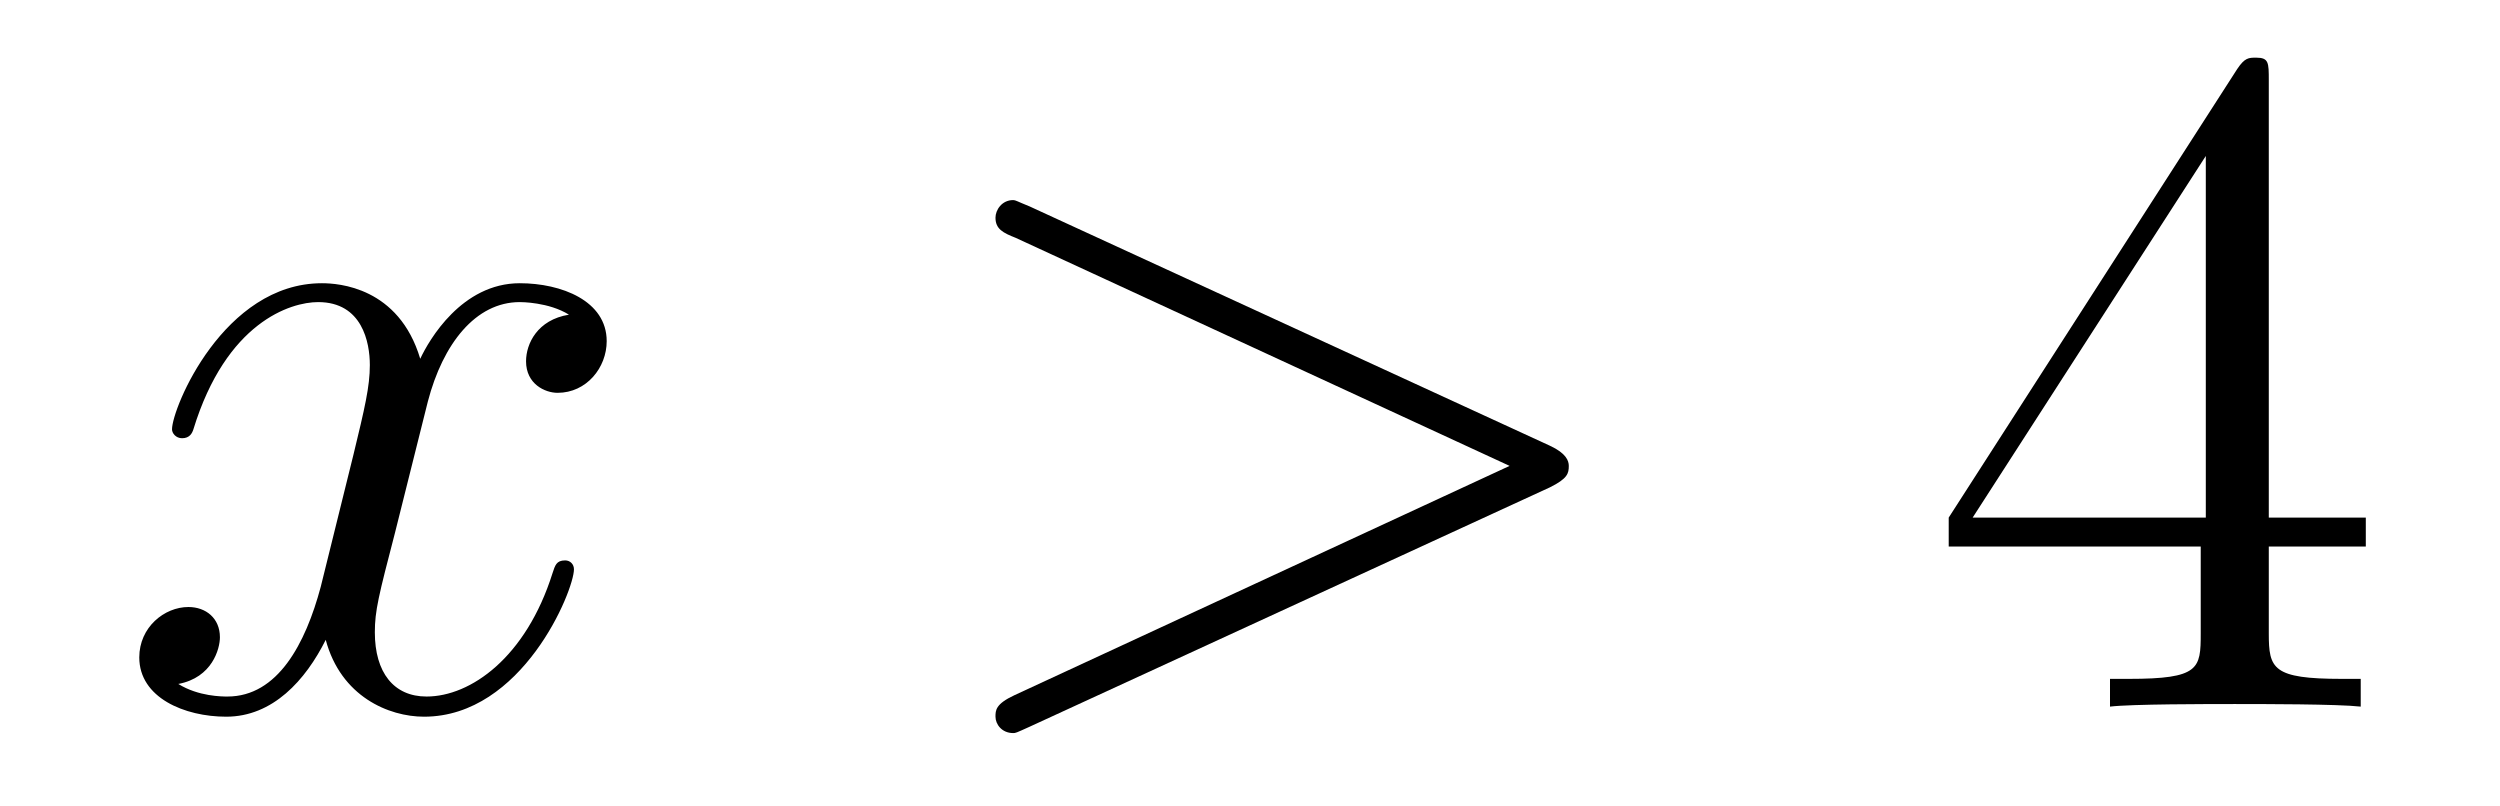 <?xml version='1.0'?>
<!-- This file was generated by dvisvgm 1.9.2 -->
<svg height='10pt' version='1.1' viewBox='0 -10 31 10' width='31pt' xmlns='http://www.w3.org/2000/svg' xmlns:xlink='http://www.w3.org/1999/xlink'>
<g id='page1'>
<g transform='matrix(1 0 0 1 -127 653)'>
<path d='M134.055 -659.098C133.664 -659.035 133.523 -658.738 133.523 -658.52C133.523 -658.238 133.758 -658.129 133.914 -658.129C134.273 -658.129 134.523 -658.441 134.523 -658.77C134.523 -659.27 133.961 -659.488 133.445 -659.488C132.727 -659.488 132.32 -658.785 132.211 -658.551C131.945 -659.441 131.195 -659.488 130.992 -659.488C129.773 -659.488 129.133 -657.941 129.133 -657.676C129.133 -657.629 129.18 -657.566 129.258 -657.566C129.352 -657.566 129.383 -657.629 129.398 -657.676C129.805 -659.004 130.602 -659.254 130.945 -659.254C131.492 -659.254 131.586 -658.754 131.586 -658.473C131.586 -658.207 131.523 -657.941 131.383 -657.363L130.977 -655.723C130.789 -655.02 130.445 -654.363 129.82 -654.363C129.758 -654.363 129.461 -654.363 129.211 -654.519C129.633 -654.598 129.727 -654.957 129.727 -655.098C129.727 -655.332 129.555 -655.473 129.336 -655.473C129.039 -655.473 128.727 -655.223 128.727 -654.848C128.727 -654.348 129.289 -654.113 129.805 -654.113C130.383 -654.113 130.789 -654.566 131.039 -655.066C131.227 -654.363 131.82 -654.113 132.258 -654.113C133.477 -654.113 134.117 -655.676 134.117 -655.941C134.117 -656.004 134.07 -656.051 134.008 -656.051C133.898 -656.051 133.883 -655.988 133.852 -655.895C133.523 -654.848 132.836 -654.363 132.289 -654.363C131.883 -654.363 131.648 -654.66 131.648 -655.16C131.648 -655.426 131.695 -655.613 131.898 -656.394L132.305 -658.02C132.492 -658.738 132.898 -659.254 133.445 -659.254C133.461 -659.254 133.805 -659.254 134.055 -659.098ZM134.996 -654.238' fill-rule='evenodd'/>
<path d='M146.219 -656.957C146.438 -657.066 146.453 -657.129 146.453 -657.223C146.453 -657.285 146.422 -657.379 146.219 -657.473L139.766 -660.441C139.609 -660.504 139.594 -660.519 139.563 -660.519C139.422 -660.519 139.344 -660.395 139.344 -660.301C139.344 -660.16 139.437 -660.113 139.594 -660.051L145.719 -657.223L139.578 -654.379C139.344 -654.27 139.344 -654.191 139.344 -654.113C139.344 -654.02 139.422 -653.91 139.563 -653.91C139.594 -653.91 139.594 -653.91 139.766 -653.988L146.219 -656.957ZM147.477 -654.238' fill-rule='evenodd'/>
<path d='M155.133 -662.004C155.133 -662.223 155.133 -662.285 154.977 -662.285C154.883 -662.285 154.836 -662.285 154.742 -662.145L151.164 -656.582V-656.223H154.289V-655.145C154.289 -654.707 154.273 -654.582 153.398 -654.582H153.164V-654.238C153.43 -654.27 154.383 -654.27 154.711 -654.27C155.039 -654.27 155.992 -654.27 156.273 -654.238V-654.582H156.039C155.18 -654.582 155.133 -654.707 155.133 -655.145V-656.223H156.336V-656.582H155.133V-662.004ZM154.352 -661.066V-656.582H151.461L154.352 -661.066ZM156.715 -654.238' fill-rule='evenodd'/>
</g>
</g>
</svg>
